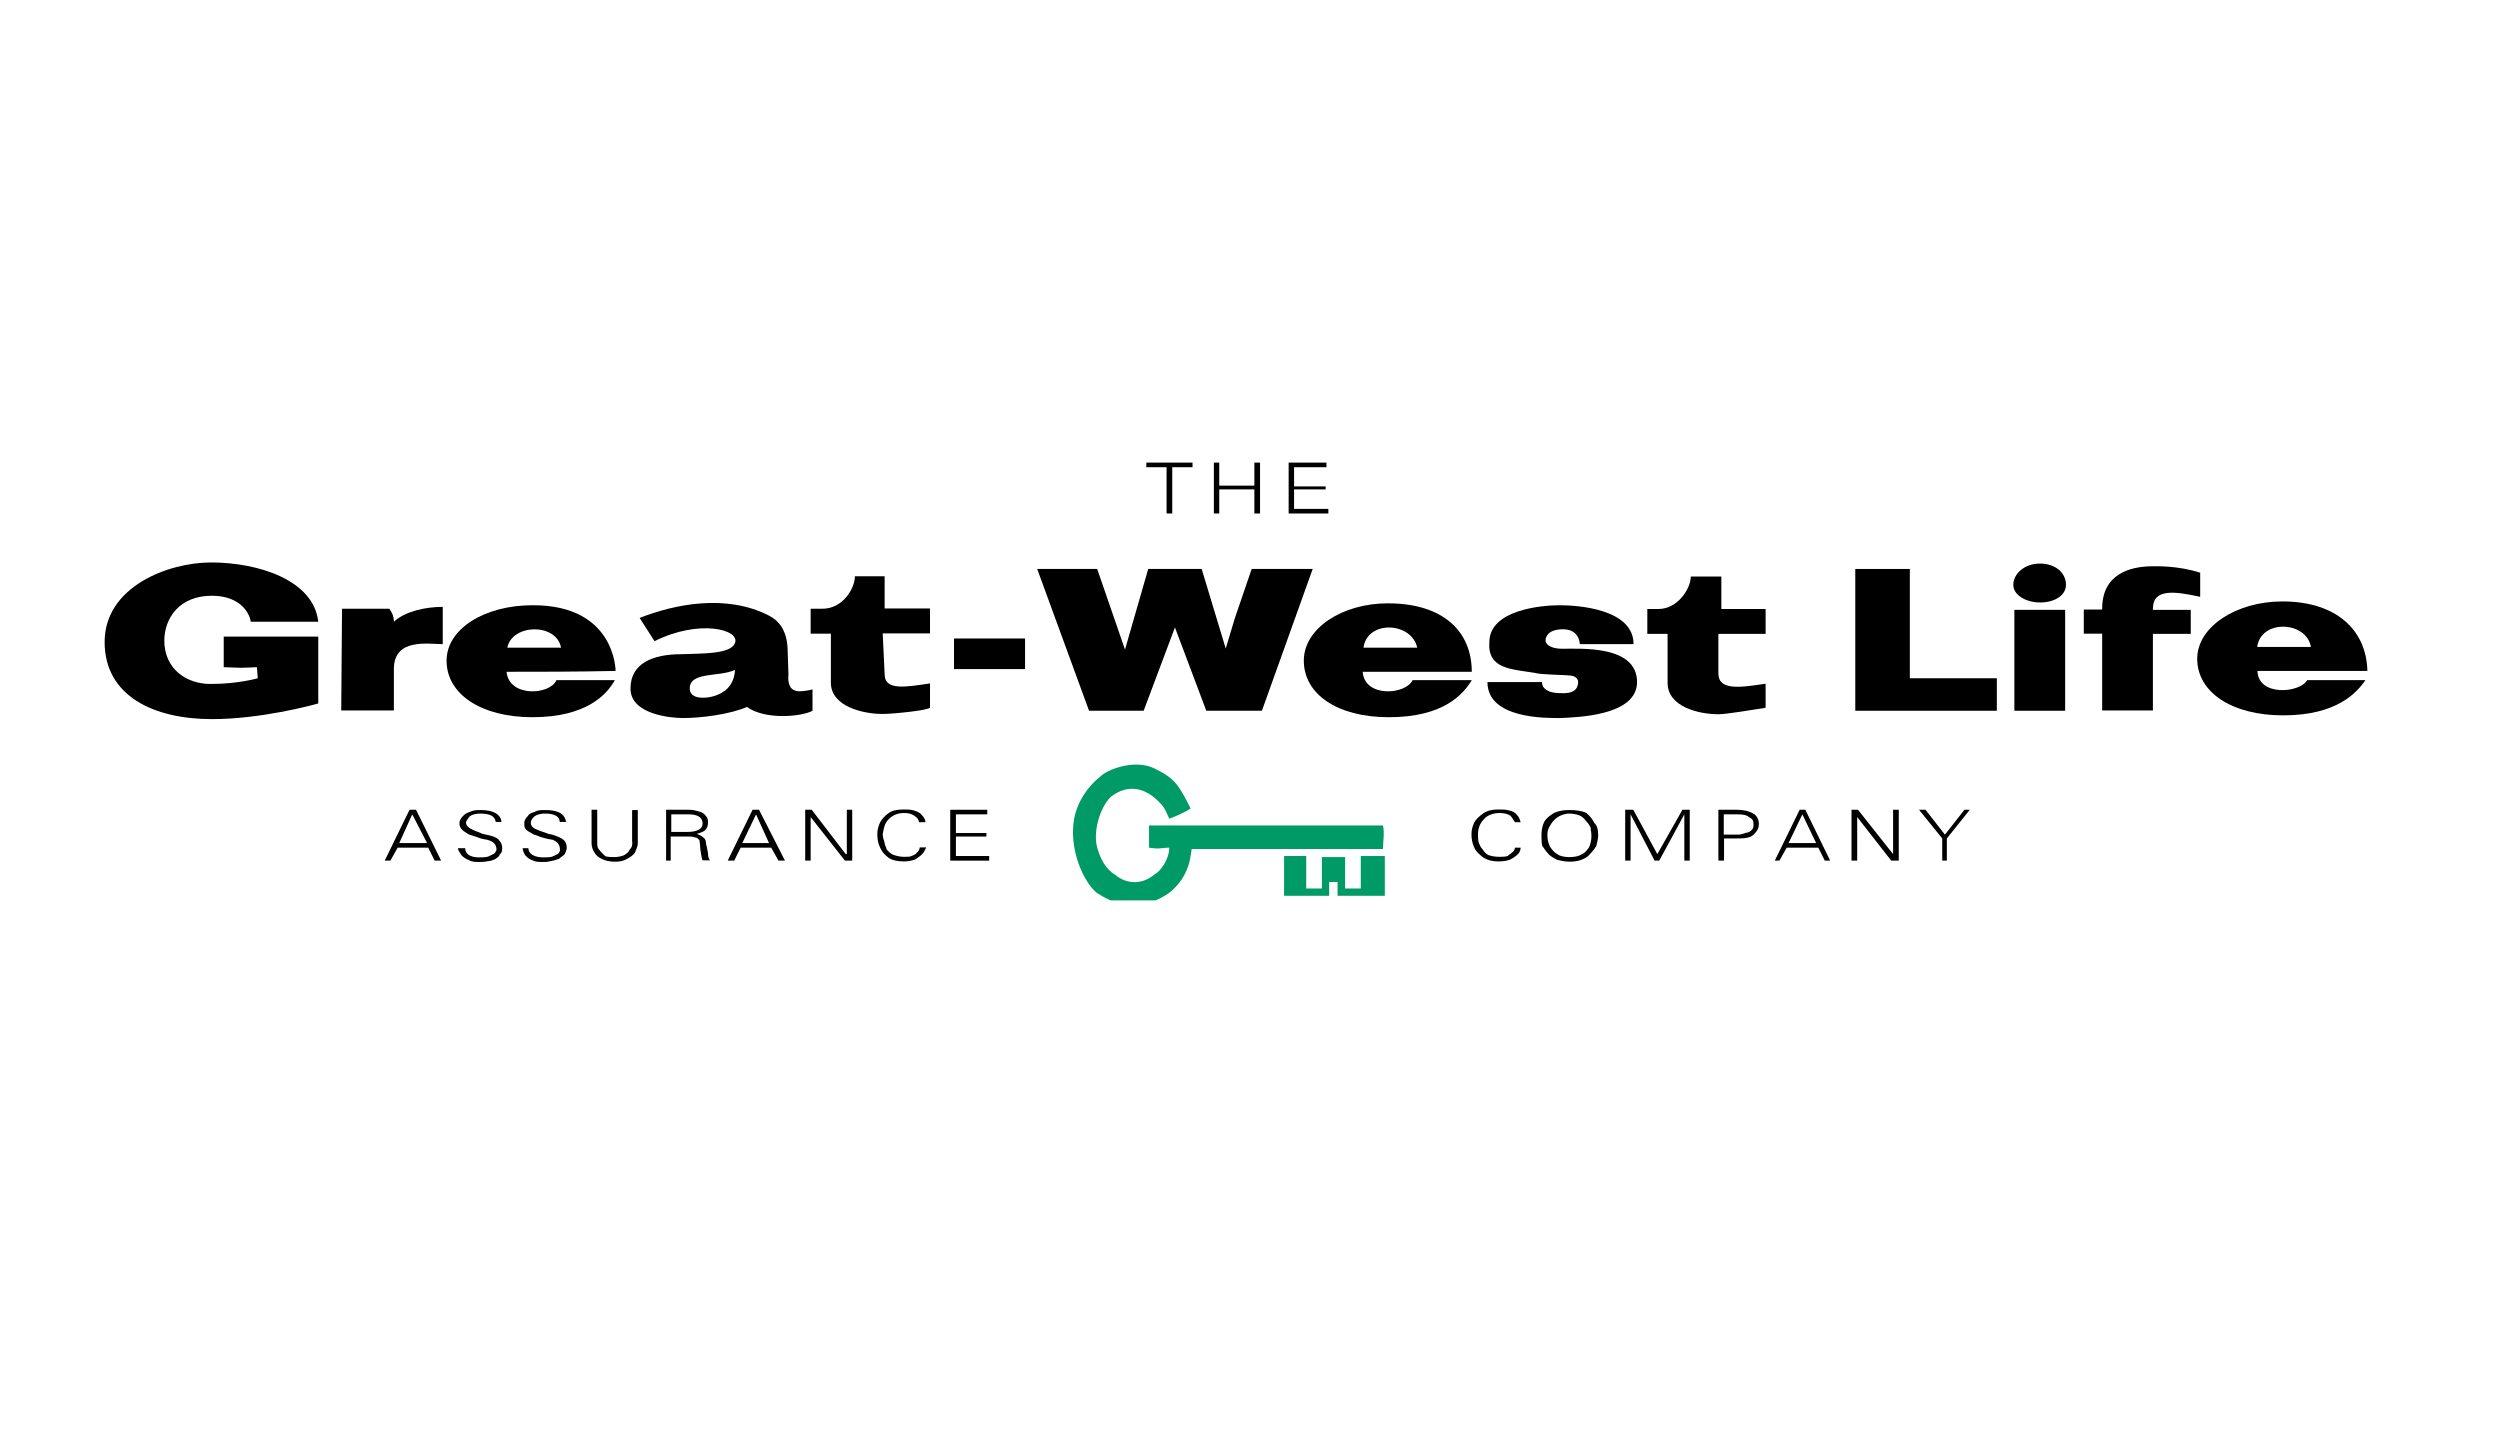 <?xml version="1.0" encoding="UTF-8"?>
<svg xmlns="http://www.w3.org/2000/svg" xmlns:xlink="http://www.w3.org/1999/xlink" width="280" viewBox="0 0 210 120" height="160" preserveAspectRatio="xMidYMid meet">
  <defs>
    <clipPath id="b48b6bfe1d">
      <path d="M 96 38.133 L 101 38.133 L 101 44 L 96 44 Z M 96 38.133 " clip-rule="nonzero"></path>
    </clipPath>
    <clipPath id="93f67ba8cc">
      <path d="M 101 38.133 L 106 38.133 L 106 44 L 101 44 Z M 101 38.133 " clip-rule="nonzero"></path>
    </clipPath>
    <clipPath id="04d82c85fc">
      <path d="M 8.223 47 L 27 47 L 27 61 L 8.223 61 Z M 8.223 47 " clip-rule="nonzero"></path>
    </clipPath>
    <clipPath id="dec28cc18e">
      <path d="M 108 38.133 L 112 38.133 L 112 44 L 108 44 Z M 108 38.133 " clip-rule="nonzero"></path>
    </clipPath>
    <clipPath id="3b85fe96ae">
      <path d="M 90 64 L 117 64 L 117 75.633 L 90 75.633 Z M 90 64 " clip-rule="nonzero"></path>
    </clipPath>
    <clipPath id="f3773abec3">
      <path d="M 107 71 L 117 71 L 117 75.633 L 107 75.633 Z M 107 71 " clip-rule="nonzero"></path>
    </clipPath>
  </defs>
  <path fill="#000000" d="M 46.969 72.133 C 47.129 71.973 47.289 71.906 47.445 71.746 C 47.516 71.59 47.605 71.359 47.605 71.203 C 47.605 70.973 47.539 70.723 47.379 70.59 C 47.219 70.43 47.062 70.359 46.836 70.27 C 46.676 70.203 46.449 70.109 46.062 70.043 C 45.676 69.883 45.359 69.816 45.199 69.723 C 44.723 69.566 44.59 69.34 44.59 69.109 C 44.59 68.953 44.656 68.793 44.906 68.566 C 45.133 68.406 45.449 68.34 45.77 68.34 C 46.539 68.34 47.016 68.566 47.016 69.043 L 47.559 69.043 C 47.492 68.723 47.332 68.43 47.016 68.27 C 46.699 68.109 46.312 68.043 45.77 68.043 C 45.449 68.043 45.156 68.043 44.906 68.203 C 44.68 68.27 44.43 68.359 44.363 68.52 C 44.203 68.68 44.043 68.906 44.043 69.066 C 44.043 69.066 44.043 69.133 44.043 69.223 C 44.043 69.383 44.043 69.543 44.203 69.703 C 44.363 69.859 44.59 69.93 44.816 70.09 C 45.043 70.156 45.293 70.246 45.43 70.316 C 45.656 70.383 45.973 70.473 46.426 70.543 C 46.812 70.703 47.039 70.93 47.039 71.406 C 47.039 71.473 46.969 71.633 46.879 71.723 C 46.723 71.793 46.562 71.883 46.402 71.953 C 46.176 72.02 45.926 72.02 45.633 72.02 C 44.859 72.02 44.383 71.703 44.383 71.246 L 43.906 71.246 C 43.906 71.406 43.977 71.633 44.133 71.859 C 44.293 72.02 44.453 72.18 44.68 72.246 C 44.996 72.406 45.223 72.406 45.609 72.406 C 45.836 72.406 45.996 72.406 46.223 72.34 C 46.516 72.293 46.742 72.223 46.969 72.133 Z M 46.969 72.133 " fill-opacity="1" fill-rule="evenodd"></path>
  <path fill="#000000" d="M 41.457 70.27 C 41.23 70.203 40.914 70.109 40.527 70.043 C 40.211 69.883 39.914 69.816 39.758 69.723 C 39.371 69.566 39.145 69.34 39.145 69.109 C 39.145 68.953 39.301 68.793 39.461 68.566 C 39.688 68.406 40.004 68.34 40.324 68.34 C 41.184 68.34 41.57 68.566 41.641 69.043 L 42.117 69.043 C 42.117 68.723 41.887 68.43 41.57 68.27 C 41.254 68.109 40.867 68.043 40.324 68.043 C 40.098 68.043 39.777 68.043 39.461 68.203 C 39.234 68.27 39.074 68.359 38.918 68.52 C 38.758 68.68 38.598 68.906 38.598 69.066 C 38.598 69.066 38.598 69.133 38.598 69.223 C 38.598 69.383 38.668 69.543 38.824 69.703 C 38.984 69.859 39.145 69.93 39.371 70.09 C 39.598 70.156 39.848 70.246 40.074 70.316 C 40.234 70.383 40.461 70.473 40.938 70.543 C 41.48 70.703 41.707 70.93 41.707 71.406 C 41.641 71.473 41.641 71.633 41.48 71.723 C 41.32 71.793 41.164 71.883 41.004 71.953 C 40.777 72.02 40.461 72.02 40.234 72.02 C 39.461 72.02 39.074 71.703 39.074 71.246 L 38.465 71.246 C 38.465 71.406 38.621 71.633 38.781 71.859 C 38.938 72.02 39.168 72.18 39.395 72.246 C 39.621 72.406 39.938 72.406 40.254 72.406 C 40.48 72.406 40.73 72.406 40.957 72.34 C 41.184 72.34 41.344 72.27 41.57 72.18 C 41.797 72.02 41.957 71.953 41.957 71.793 C 42.184 71.633 42.184 71.406 42.184 71.246 C 42.184 71.02 42.117 70.77 41.957 70.633 C 41.867 70.43 41.617 70.359 41.457 70.27 Z M 41.457 70.27 " fill-opacity="1" fill-rule="evenodd"></path>
  <path fill="#000000" d="M 44.723 60.246 C 49.309 60.246 51.008 58.293 51.645 57.133 L 46.742 57.133 C 46.199 58.383 42.773 58.609 42.547 56.43 C 45.562 56.43 48.129 56.43 51.711 56.359 C 51.711 56.359 51.711 50.84 44.793 50.84 L 44.723 50.84 C 40.754 50.84 37.512 52.793 37.512 55.496 C 37.512 58.293 40.391 60.246 44.723 60.246 Z M 47.129 54.406 L 42.613 54.406 C 43.023 52.383 46.742 52.316 47.129 54.406 Z M 47.129 54.406 " fill-opacity="1" fill-rule="evenodd"></path>
  <path fill="#000000" d="M 57.383 60.316 C 58.926 60.316 61.355 59.996 62.738 59.383 C 64.371 60.543 67.48 60.156 68.25 59.703 L 68.25 57.906 C 68.25 57.906 67.707 58.066 67.16 58.066 C 66.301 58.066 66.164 57.359 66.23 56.656 L 66.164 54.703 C 66.164 52.359 64.758 51.816 64.531 51.68 C 60.969 49.883 56.68 50.746 53.73 51.906 L 54.98 53.859 C 58.699 51.996 62.191 52.859 61.738 54.02 C 61.355 54.953 59.109 54.883 57.227 54.953 C 54.82 54.953 52.961 55.727 52.961 57.84 C 52.961 59.996 56.293 60.316 57.383 60.316 Z M 61.738 56.27 C 61.672 57.68 60.742 58.223 60.039 58.453 C 59.336 58.68 58.086 58.77 57.949 57.973 C 57.77 56.359 60.422 56.906 61.738 56.27 Z M 61.738 56.27 " fill-opacity="1" fill-rule="evenodd"></path>
  <path fill="#000000" d="M 34.945 68.02 L 34.402 68.02 L 32.316 72.293 L 32.793 72.293 L 33.402 71.203 L 35.969 71.203 L 36.512 72.293 L 37.055 72.293 Z M 33.539 70.816 L 34.629 68.406 L 35.875 70.816 Z M 33.539 70.816 " fill-opacity="1" fill-rule="evenodd"></path>
  <path fill="#000000" d="M 53.117 70.746 C 53.117 71.066 53.051 71.223 52.891 71.359 C 52.824 71.59 52.574 71.746 52.414 71.84 C 52.258 71.906 51.938 71.996 51.645 71.996 C 51.418 71.996 51.098 71.996 50.871 71.93 C 50.645 71.77 50.555 71.609 50.395 71.453 C 50.168 71.223 50.168 71.066 50.168 70.746 L 50.168 68.02 L 49.691 68.02 L 49.691 70.816 C 49.691 71.203 49.852 71.59 50.168 71.906 C 50.555 72.223 51.031 72.383 51.711 72.383 C 52.031 72.383 52.414 72.316 52.641 72.156 C 52.961 71.996 53.188 71.84 53.344 71.609 C 53.414 71.383 53.574 71.133 53.574 70.84 L 53.574 68.043 L 53.098 68.043 L 53.098 70.746 Z M 53.117 70.746 " fill-opacity="1" fill-rule="evenodd"></path>
  <g clip-path="url(#b48b6bfe1d)">
    <path fill="#000000" d="M 97.992 43.133 L 98.469 43.133 L 98.469 39.246 L 100.172 39.246 L 100.172 38.859 L 96.293 38.859 L 96.293 39.246 L 97.992 39.246 Z M 97.992 43.133 " fill-opacity="1" fill-rule="evenodd"></path>
  </g>
  <path fill="#000000" d="M 80.137 53.633 L 86.105 53.633 L 86.105 56.203 L 80.137 56.203 Z M 80.137 53.633 " fill-opacity="1" fill-rule="evenodd"></path>
  <path fill="#000000" d="M 67.637 68.02 L 67.637 72.293 L 68.094 72.293 L 68.094 68.633 L 70.973 72.293 L 71.586 72.293 L 71.586 68.02 L 71.133 68.02 L 71.133 71.746 L 71.043 71.746 L 68.184 68.02 Z M 67.637 68.02 " fill-opacity="1" fill-rule="evenodd"></path>
  <path fill="#000000" d="M 96.066 59.703 L 98.695 52.703 L 101.328 59.703 L 106 59.703 L 110.266 47.793 L 105.141 47.793 L 103.734 51.906 L 102.961 54.477 L 100.941 47.793 L 96.449 47.793 L 94.5 54.566 L 92.164 47.793 L 87.125 47.793 L 91.48 59.703 Z M 96.066 59.703 " fill-opacity="1" fill-rule="evenodd"></path>
  <g clip-path="url(#93f67ba8cc)">
    <path fill="#000000" d="M 102.418 41.109 L 105.367 41.109 L 105.367 43.133 L 105.844 43.133 L 105.844 38.859 L 105.367 38.859 L 105.367 40.793 L 102.418 40.793 L 102.418 38.859 L 101.965 38.859 L 101.965 43.133 L 102.418 43.133 Z M 102.418 41.109 " fill-opacity="1" fill-rule="evenodd"></path>
  </g>
  <g clip-path="url(#04d82c85fc)">
    <path fill="#000000" d="M 17.797 50.043 C 20.199 50.043 20.973 51.52 21.062 52.227 L 26.734 52.227 C 26.348 48.727 21.699 47.246 17.727 47.246 C 14.145 47.246 8.789 49.27 8.789 53.93 C 8.789 58.453 12.895 60.406 17.797 60.406 C 21.902 60.406 26.188 59.246 26.734 59.09 L 26.734 53.477 L 18.793 53.477 L 18.793 56.043 C 20.586 56.109 20.109 56.109 21.582 56.043 L 21.652 56.973 C 21.652 56.973 20.02 57.453 17.684 57.453 C 15.664 57.453 13.801 56.203 13.801 53.793 C 13.824 51.906 15.074 50.043 17.797 50.043 Z M 17.797 50.043 " fill-opacity="1" fill-rule="evenodd"></path>
  </g>
  <path fill="#000000" d="M 33.086 56.203 C 33.086 53.566 35.969 54.109 37.191 54.109 L 37.191 50.977 C 35.719 50.977 34.016 51.359 33.086 52.227 C 33.086 51.68 32.859 51.359 32.699 51.133 L 28.73 51.133 L 28.664 59.68 L 33.086 59.68 Z M 33.086 56.203 " fill-opacity="1" fill-rule="evenodd"></path>
  <path fill="#000000" d="M 74.309 48.406 L 71.812 48.406 C 71.812 49.406 70.812 51.133 69.09 51.133 L 68.094 51.133 L 68.094 53.227 L 69.793 53.227 C 69.793 53.227 69.793 54.316 69.793 57.34 C 69.793 59.359 72.516 59.973 74.148 59.973 C 75.012 59.973 78.121 59.656 78.121 59.43 L 78.121 57.406 C 76.031 57.723 74.309 58.02 74.309 56.633 L 74.148 53.203 L 78.121 53.203 L 78.121 51.109 L 74.309 51.109 Z M 74.309 48.406 " fill-opacity="1" fill-rule="evenodd"></path>
  <path fill="#000000" d="M 77.031 71.59 C 76.961 71.746 76.805 71.816 76.555 71.906 C 76.484 71.973 76.168 71.973 75.941 71.973 C 75.625 71.973 75.328 71.906 75.078 71.816 C 74.852 71.746 74.695 71.59 74.469 71.34 C 74.469 71.18 74.309 71.02 74.309 70.793 C 74.238 70.566 74.148 70.316 74.148 70.09 C 74.219 69.609 74.309 69.156 74.625 68.84 C 74.941 68.52 75.328 68.293 75.941 68.293 C 76.328 68.293 76.555 68.359 76.805 68.52 C 77.031 68.68 77.188 68.84 77.188 69.066 L 77.734 69.066 C 77.734 68.84 77.574 68.59 77.418 68.453 C 77.258 68.223 76.941 68.133 76.715 68.066 C 76.484 67.996 76.168 67.996 75.941 67.996 C 75.398 67.996 74.941 68.066 74.625 68.316 C 74.309 68.543 74.082 68.793 73.922 69.09 C 73.762 69.473 73.695 69.703 73.695 70.09 C 73.695 70.473 73.762 70.859 73.922 71.18 C 74.082 71.566 74.309 71.793 74.625 72.043 C 74.941 72.27 75.398 72.359 75.941 72.359 C 76.328 72.359 76.555 72.293 76.871 72.203 C 77.098 72.043 77.348 71.883 77.484 71.723 C 77.645 71.566 77.711 71.34 77.801 71.18 L 77.258 71.18 C 77.258 71.359 77.098 71.59 77.031 71.59 Z M 77.031 71.59 " fill-opacity="1" fill-rule="evenodd"></path>
  <path fill="#000000" d="M 83.09 71.906 L 80.297 71.906 L 80.297 70.27 L 82.859 70.27 L 82.859 69.973 L 80.297 69.973 L 80.297 68.406 L 82.93 68.406 L 82.93 68.02 L 79.82 68.02 L 79.82 72.293 L 83.09 72.293 Z M 83.09 71.906 " fill-opacity="1" fill-rule="evenodd"></path>
  <path fill="#000000" d="M 59.473 71.68 C 59.402 71.359 59.402 71.203 59.312 70.906 C 59.312 70.68 59.242 70.43 59.086 70.359 C 58.926 70.203 58.77 70.133 58.539 70.043 C 58.77 69.973 59.086 69.883 59.242 69.723 C 59.402 69.566 59.473 69.34 59.473 69.109 C 59.473 68.953 59.473 68.723 59.312 68.566 C 59.152 68.34 58.996 68.246 58.77 68.18 C 58.539 68.109 58.223 68.02 57.906 68.02 L 55.953 68.02 L 55.953 72.293 L 56.34 72.293 L 56.34 70.27 L 57.816 70.27 C 58.043 70.27 58.199 70.27 58.359 70.34 C 58.52 70.34 58.586 70.406 58.746 70.566 C 58.746 70.633 58.812 70.883 58.812 71.109 C 58.812 71.34 58.883 71.59 58.883 71.723 C 58.949 71.953 58.949 72.203 59.039 72.27 L 59.652 72.27 C 59.562 72.223 59.473 71.996 59.473 71.68 Z M 57.703 69.883 L 56.387 69.883 L 56.387 68.406 L 57.859 68.406 C 58.562 68.406 59.016 68.633 59.016 69.18 C 59.016 69.656 58.539 69.883 57.703 69.883 Z M 57.703 69.883 " fill-opacity="1" fill-rule="evenodd"></path>
  <path fill="#000000" d="M 63.215 68.02 L 61.129 72.293 L 61.672 72.293 L 62.215 71.203 L 64.781 71.203 L 65.391 72.293 L 65.938 72.293 L 63.758 68.02 Z M 62.352 70.816 L 63.508 68.406 L 64.598 70.816 Z M 62.352 70.816 " fill-opacity="1" fill-rule="evenodd"></path>
  <path fill="#000000" d="M 131.07 58.223 C 130.141 58.223 129.527 57.906 129.527 57.293 L 124.945 57.293 C 124.945 60.406 129.914 60.316 131.07 60.316 C 132.387 60.246 137.512 60.156 137.512 57.293 C 137.512 54.18 132.773 54.496 131.23 54.496 C 130.23 54.496 129.824 54.109 129.824 53.793 C 129.824 53.566 129.98 52.859 131.297 52.859 C 132.703 52.859 132.703 54.109 132.703 54.109 L 137.219 54.109 C 137.219 51.156 132.566 50.84 131.004 50.84 C 129.688 50.84 125.105 51.156 125.105 53.953 C 124.945 56.203 126.965 56.203 128.914 56.52 C 129.391 56.68 131.41 56.68 131.863 56.746 C 132.25 56.746 132.566 56.973 132.566 57.293 C 132.547 57.906 132.16 58.293 131.07 58.223 Z M 131.07 58.223 " fill-opacity="1" fill-rule="evenodd"></path>
  <path fill="#000000" d="M 140.078 57.359 C 140.078 59.383 142.707 59.996 144.344 59.996 C 145.047 59.996 147.293 59.609 148.312 59.453 L 148.312 57.43 C 146.227 57.746 144.344 58.043 144.344 56.566 L 144.344 53.246 L 148.312 53.246 L 148.312 51.156 L 144.594 51.156 L 144.594 48.43 L 142.027 48.43 C 142.027 49.43 140.938 51.156 139.305 51.156 L 138.375 51.156 L 138.375 53.246 L 140.078 53.246 C 140.078 53.246 140.078 54.246 140.078 57.359 Z M 140.078 57.359 " fill-opacity="1" fill-rule="evenodd"></path>
  <g clip-path="url(#dec28cc18e)">
    <path fill="#000000" d="M 111.582 42.746 L 108.703 42.746 L 108.703 41.109 L 111.355 41.109 L 111.355 40.859 L 108.703 40.859 L 108.703 39.246 L 111.422 39.246 L 111.422 38.859 L 108.246 38.859 L 108.246 43.133 L 111.582 43.133 Z M 111.582 42.746 " fill-opacity="1" fill-rule="evenodd"></path>
  </g>
  <path fill="#000000" d="M 153.734 72.293 L 151.648 68.02 L 151.172 68.02 L 149.082 72.293 L 149.469 72.293 L 150.082 71.203 L 152.738 71.203 L 153.281 72.293 Z M 150.242 70.816 L 151.398 68.406 L 152.555 70.816 Z M 150.242 70.816 " fill-opacity="1" fill-rule="evenodd"></path>
  <path fill="#000000" d="M 159.02 71.746 L 156.07 68.02 L 155.527 68.02 L 155.527 72.293 L 156.004 72.293 L 156.004 68.633 L 158.863 72.293 L 159.496 72.293 L 159.496 68.02 L 159.02 68.02 Z M 159.02 71.746 " fill-opacity="1" fill-rule="evenodd"></path>
  <path fill="#000000" d="M 144.82 70.43 L 145.816 70.43 C 146.203 70.43 146.52 70.43 146.816 70.359 C 147.133 70.293 147.293 70.133 147.43 69.973 C 147.656 69.746 147.746 69.496 147.746 69.203 C 147.746 68.883 147.586 68.496 147.27 68.34 C 146.883 68.109 146.406 68.02 145.863 68.02 L 144.344 68.02 L 144.344 72.293 L 144.82 72.293 Z M 144.82 68.406 L 145.977 68.406 C 146.453 68.406 146.746 68.473 146.906 68.633 C 147.223 68.793 147.293 68.953 147.293 69.18 C 147.293 69.496 147.293 69.566 147.133 69.723 C 147.066 69.793 146.906 69.953 146.656 69.953 C 146.43 70.02 146.27 70.109 146.043 70.109 L 144.797 70.109 L 144.797 68.406 Z M 144.82 68.406 " fill-opacity="1" fill-rule="evenodd"></path>
  <path fill="#000000" d="M 169.207 51.227 L 173.473 51.227 L 173.473 59.703 L 169.207 59.703 Z M 169.207 51.227 " fill-opacity="1" fill-rule="evenodd"></path>
  <path fill="#000000" d="M 160.426 47.793 L 155.844 47.793 L 155.844 59.703 L 167.734 59.703 L 167.734 56.973 L 160.426 56.973 Z M 160.426 47.793 " fill-opacity="1" fill-rule="evenodd"></path>
  <path fill="#000000" d="M 171.363 47.34 C 170.047 47.34 169.117 48.203 169.117 49.133 C 169.117 49.996 170.207 50.609 171.363 50.609 C 172.609 50.609 173.539 49.996 173.539 49.133 C 173.539 48.02 172.543 47.34 171.363 47.34 Z M 171.363 47.34 " fill-opacity="1" fill-rule="evenodd"></path>
  <path fill="#000000" d="M 189.625 56.359 L 198.859 56.359 C 198.789 53.02 196.363 50.52 191.711 50.52 C 187.902 50.52 184.566 52.609 184.566 55.34 C 184.566 58.133 187.449 60.09 191.781 60.09 C 196.363 60.09 197.996 58.133 198.699 57.133 L 193.801 57.133 C 193.188 58.223 189.691 58.52 189.625 56.359 Z M 194.117 54.34 L 189.602 54.34 C 189.922 51.996 193.73 52.156 194.117 54.34 Z M 194.117 54.34 " fill-opacity="1" fill-rule="evenodd"></path>
  <path fill="#000000" d="M 180.844 51.133 C 180.844 49.43 182.637 49.656 184.816 50.133 L 184.816 48.109 C 182.957 47.496 181.004 47.566 180.844 47.566 C 178.828 47.566 176.582 48.27 176.582 51.133 L 176.582 51.203 L 175.039 51.203 L 175.039 53.227 L 176.582 53.227 L 176.582 59.68 L 180.844 59.68 L 180.844 53.246 L 184.023 53.246 L 184.023 51.227 L 180.844 51.227 Z M 180.844 51.133 " fill-opacity="1" fill-rule="evenodd"></path>
  <path fill="#000000" d="M 163.375 70.109 L 161.742 68.02 L 161.199 68.02 L 163.148 70.43 L 163.148 72.293 L 163.535 72.293 L 163.535 70.43 L 165.465 68.02 L 165.012 68.02 Z M 163.375 70.109 " fill-opacity="1" fill-rule="evenodd"></path>
  <path fill="#000000" d="M 123.629 57.133 L 118.66 57.133 C 118.047 58.383 114.621 58.609 114.465 56.43 L 123.629 56.43 C 123.629 53.09 121.293 50.68 116.574 50.68 C 112.762 50.68 109.52 52.77 109.52 55.496 C 109.52 58.293 112.309 60.246 116.664 60.246 C 121.293 60.246 122.926 58.293 123.629 57.133 Z M 119.047 54.406 L 114.531 54.406 C 114.848 52.066 118.57 52.227 119.047 54.406 Z M 119.047 54.406 " fill-opacity="1" fill-rule="evenodd"></path>
  <g clip-path="url(#3b85fe96ae)">
    <path fill="#009a66" d="M 116.164 69.34 L 96.52 69.34 L 96.52 71.203 C 97.449 71.359 97.609 71.203 98.219 71.203 C 98.219 72.203 97.449 73.223 96.973 73.453 C 95.973 74.316 94.637 74.316 93.637 73.453 C 92.934 73.066 92.32 72.043 92.094 70.883 C 91.867 69.18 92.707 67.453 93.344 66.906 C 94.656 65.906 96.133 66.043 97.449 67.453 C 97.836 67.84 97.926 68.156 98.219 68.77 C 98.695 68.609 99.695 68.156 100.012 67.906 C 99.016 65.953 98.695 65.406 97.133 64.633 C 95.496 63.703 93.16 64.566 92.48 65.18 C 91.391 66.043 90.527 67.27 90.234 68.746 C 89.758 71.316 91.004 74.043 92.094 74.973 C 94.047 76.293 96.066 76.453 98.152 75.043 C 100.012 73.633 100.012 71.703 100.102 71.316 L 116.164 71.316 C 116.164 70.906 116.324 69.816 116.164 69.34 Z M 116.164 69.34 " fill-opacity="1" fill-rule="evenodd"></path>
  </g>
  <g clip-path="url(#f3773abec3)">
    <path fill="#009a66" d="M 111.652 74.086 L 112.355 74.086 L 112.355 75.246 L 116.324 75.246 L 116.324 71.906 L 114.305 71.906 L 114.305 74.633 L 112.988 74.633 L 112.988 71.996 L 111.039 71.996 L 111.039 74.633 L 109.723 74.633 L 109.723 71.906 L 107.863 71.906 L 107.863 75.246 L 111.652 75.246 Z M 111.652 74.086 " fill-opacity="1" fill-rule="evenodd"></path>
  </g>
  <path fill="#000000" d="M 141.484 68.406 L 141.484 72.293 L 141.938 72.293 L 141.938 68.02 L 141.324 68.02 L 139.215 71.746 L 137.195 68.02 L 136.516 68.02 L 136.516 72.293 L 136.969 72.293 L 136.969 68.406 L 138.988 72.293 L 139.375 72.293 Z M 141.484 68.406 " fill-opacity="1" fill-rule="evenodd"></path>
  <path fill="#000000" d="M 131.844 72.383 C 132.227 72.383 132.613 72.316 132.84 72.223 C 133.227 72.066 133.453 71.906 133.613 71.68 C 133.84 71.453 133.996 71.203 134.09 71.066 C 134.156 70.746 134.246 70.453 134.246 70.203 L 134.246 70.133 C 134.246 69.746 134.18 69.359 133.93 69.133 C 133.77 68.816 133.543 68.52 133.227 68.27 C 132.84 68.109 132.363 68.043 131.82 68.043 C 131.344 68.043 130.957 68.109 130.57 68.27 C 130.188 68.496 129.867 68.746 129.711 69.043 C 129.551 69.359 129.484 69.746 129.484 70.133 C 129.484 70.453 129.484 70.746 129.551 71.066 C 129.711 71.223 129.777 71.453 130.027 71.68 C 130.188 71.906 130.504 72.066 130.797 72.223 C 131.07 72.293 131.457 72.383 131.844 72.383 Z M 130.207 71.133 C 130.051 70.816 129.98 70.52 129.98 70.133 C 129.98 69.816 130.051 69.59 130.207 69.359 C 130.367 69.043 130.594 68.816 130.82 68.656 C 131.047 68.496 131.434 68.34 131.82 68.34 C 132.137 68.34 132.434 68.406 132.68 68.496 C 132.84 68.566 133.066 68.723 133.227 68.973 C 133.383 69.133 133.453 69.203 133.613 69.52 C 133.613 69.68 133.68 69.906 133.68 70.223 C 133.68 70.543 133.613 70.93 133.453 71.223 C 133.293 71.383 133.227 71.609 132.84 71.77 C 132.613 71.93 132.227 71.996 131.844 71.996 C 131.457 71.996 131.07 71.93 130.844 71.77 C 130.527 71.59 130.367 71.359 130.207 71.133 Z M 130.207 71.133 " fill-opacity="1" fill-rule="evenodd"></path>
  <path fill="#000000" d="M 127.508 71.746 C 127.668 71.59 127.734 71.359 127.734 71.203 L 127.258 71.203 C 127.258 71.359 127.102 71.59 127.031 71.59 C 126.875 71.746 126.715 71.816 126.648 71.906 C 126.418 71.973 126.172 71.973 125.941 71.973 C 125.559 71.973 125.238 71.906 125.012 71.816 C 124.855 71.746 124.695 71.59 124.535 71.34 C 124.379 71.18 124.309 71.02 124.219 70.793 C 124.152 70.566 124.152 70.316 124.152 70.09 C 124.152 69.609 124.309 69.156 124.629 68.84 C 124.855 68.52 125.398 68.293 125.945 68.293 C 126.328 68.293 126.648 68.359 126.875 68.52 C 127.031 68.68 127.102 68.84 127.258 69.066 L 127.734 69.066 C 127.668 68.84 127.578 68.59 127.418 68.453 C 127.258 68.223 127.031 68.133 126.715 68.066 C 126.488 67.996 126.172 67.996 125.852 67.996 C 125.375 67.996 124.992 68.066 124.605 68.316 C 124.289 68.543 123.992 68.793 123.832 69.09 C 123.676 69.473 123.605 69.703 123.605 70.09 C 123.605 70.473 123.676 70.859 123.832 71.18 C 123.992 71.566 124.309 71.793 124.605 72.043 C 124.992 72.27 125.375 72.359 125.852 72.359 C 126.328 72.359 126.625 72.293 126.852 72.203 C 127.125 72.066 127.352 71.906 127.508 71.746 Z M 127.508 71.746 " fill-opacity="1" fill-rule="evenodd"></path>
</svg>
